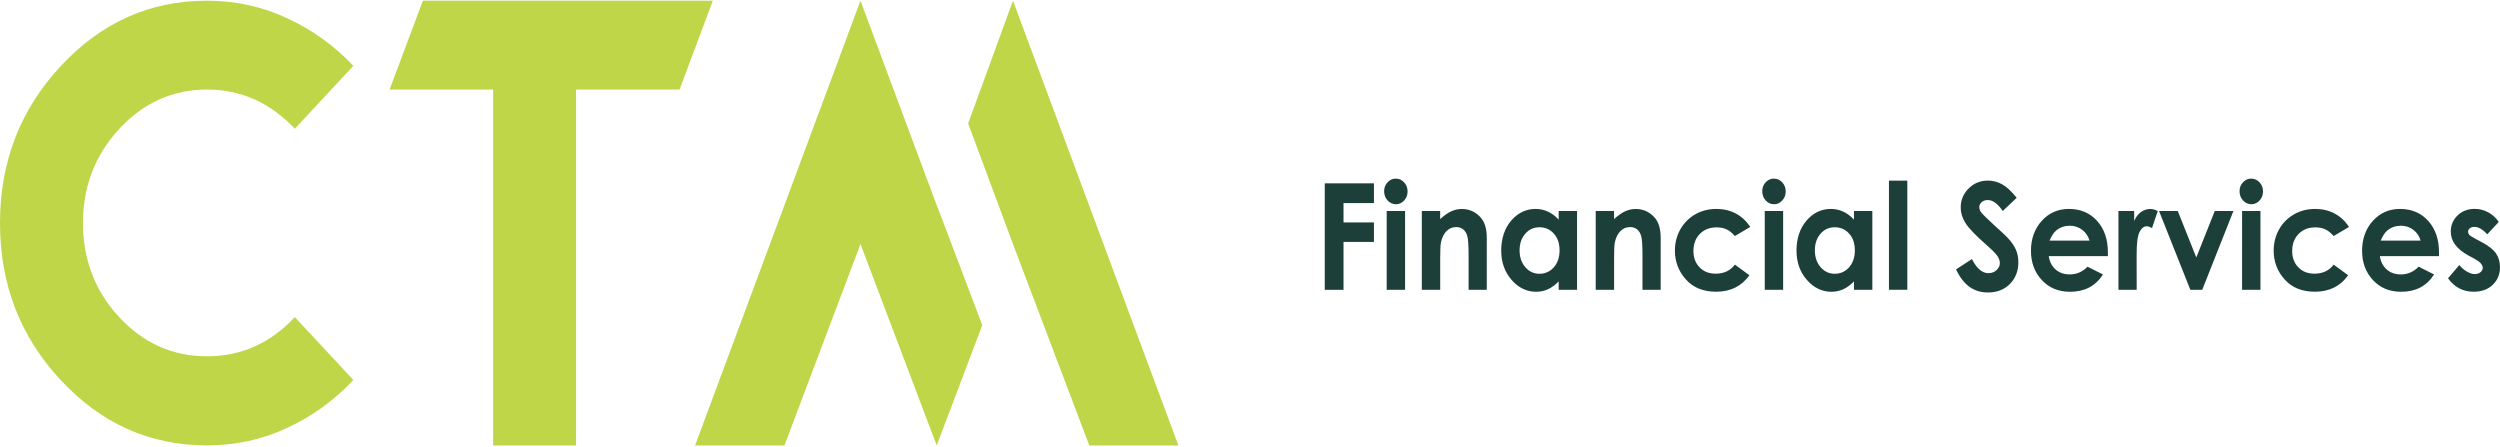 <svg width="291" height="52" viewBox="0 0 291 52" fill="none" xmlns="http://www.w3.org/2000/svg">
<path d="M109.132 24.112L109.124 24.134L108.113 21.423L107.607 20.093V20.07L100.159 0.081L80.908 51.849H91.309L100.159 28.407L109.035 51.849L114.335 37.851L109.132 24.112Z" fill="#BED647"/>
<path d="M117.911 0.081L112.692 14.368L117.911 28.407L126.792 51.849H137.163L117.911 0.081Z" fill="#BED647"/>
<path d="M33.436 2.122C36.355 3.479 38.92 5.326 41.132 7.661L34.316 14.983C31.447 11.942 28.039 10.422 24.092 10.422C20.145 10.422 16.703 11.947 13.885 14.997C11.067 18.047 9.655 21.704 9.655 25.963C9.655 30.221 11.067 33.901 13.885 36.928C16.703 39.956 20.107 41.472 24.092 41.472C28.077 41.472 31.485 39.951 34.316 36.91L41.132 44.233C38.92 46.586 36.355 48.446 33.436 49.804C30.516 51.161 27.403 51.845 24.096 51.845C17.461 51.845 11.787 49.315 7.073 44.251C2.355 39.191 0 33.095 0 25.963C0 18.83 2.355 12.766 7.069 7.693C11.783 2.619 17.457 0.081 24.092 0.081C27.399 0.081 30.516 0.759 33.431 2.122H33.436Z" fill="#BED647"/>
<path d="M82.972 0.081L79.1 10.422H67.052V51.849H57.397V10.422H45.349L49.224 0.081H82.972Z" fill="#BED647"/>
<path d="M154.202 21.341H159.927V23.639H156.385V25.891H159.927V28.16H156.385V33.735H154.202V21.341Z" fill="#1C3F3A"/>
<path d="M162.478 20.794C162.852 20.794 163.177 20.939 163.442 21.23C163.713 21.521 163.843 21.876 163.843 22.289C163.843 22.702 163.708 23.052 163.442 23.337C163.177 23.628 162.857 23.773 162.489 23.773C162.121 23.773 161.785 23.628 161.514 23.331C161.243 23.034 161.113 22.679 161.113 22.254C161.113 21.83 161.249 21.504 161.514 21.219C161.779 20.933 162.099 20.788 162.478 20.788V20.794ZM161.411 24.564H163.551V33.729H161.411V24.564Z" fill="#1C3F3A"/>
<path d="M165.495 24.564H167.634V25.501C168.122 25.059 168.561 24.756 168.956 24.582C169.351 24.407 169.752 24.326 170.164 24.326C171.009 24.326 171.729 24.646 172.319 25.28C172.818 25.821 173.061 26.618 173.061 27.672V33.729H170.944V29.714C170.944 28.62 170.9 27.893 170.808 27.532C170.716 27.171 170.559 26.898 170.332 26.711C170.104 26.525 169.823 26.432 169.492 26.432C169.059 26.432 168.685 26.589 168.376 26.898C168.068 27.212 167.851 27.642 167.732 28.189C167.667 28.474 167.64 29.097 167.64 30.051V33.729H165.5V24.564H165.495Z" fill="#1C3F3A"/>
<path d="M181.43 24.564H183.569V33.729H181.43V32.757C181.013 33.182 180.59 33.49 180.173 33.676C179.751 33.862 179.296 33.962 178.808 33.962C177.709 33.962 176.755 33.502 175.948 32.582C175.147 31.663 174.741 30.523 174.741 29.155C174.741 27.788 175.131 26.578 175.905 25.676C176.685 24.774 177.627 24.32 178.743 24.32C179.258 24.32 179.734 24.425 180.184 24.634C180.633 24.844 181.051 25.152 181.43 25.571V24.558V24.564ZM179.182 26.455C178.521 26.455 177.969 26.706 177.535 27.212C177.097 27.712 176.88 28.358 176.88 29.144C176.88 29.929 177.102 30.587 177.546 31.099C177.99 31.611 178.537 31.867 179.193 31.867C179.848 31.867 180.422 31.616 180.866 31.11C181.31 30.61 181.533 29.947 181.533 29.132C181.533 28.317 181.31 27.689 180.866 27.194C180.422 26.7 179.864 26.455 179.187 26.455H179.182Z" fill="#1C3F3A"/>
<path d="M185.735 24.564H187.875V25.501C188.362 25.059 188.801 24.756 189.196 24.582C189.592 24.407 189.993 24.326 190.404 24.326C191.249 24.326 191.97 24.646 192.56 25.28C193.058 25.821 193.302 26.618 193.302 27.672V33.729H191.184V29.714C191.184 28.62 191.141 27.893 191.049 27.532C190.957 27.171 190.8 26.898 190.572 26.711C190.345 26.525 190.063 26.432 189.733 26.432C189.299 26.432 188.926 26.589 188.617 26.898C188.308 27.212 188.092 27.642 187.972 28.189C187.907 28.474 187.88 29.097 187.88 30.051V33.729H185.741V24.564H185.735Z" fill="#1C3F3A"/>
<path d="M203.723 26.421L201.941 27.474C201.605 27.095 201.275 26.834 200.95 26.688C200.625 26.543 200.24 26.467 199.801 26.467C199 26.467 198.355 26.723 197.857 27.235C197.359 27.747 197.115 28.405 197.115 29.208C197.115 30.011 197.353 30.622 197.83 31.116C198.307 31.611 198.929 31.855 199.704 31.855C200.663 31.855 201.41 31.506 201.941 30.802L203.631 32.041C202.715 33.321 201.426 33.956 199.758 33.956C198.258 33.956 197.083 33.478 196.232 32.524C195.382 31.57 194.959 30.453 194.959 29.173C194.959 28.282 195.165 27.468 195.577 26.723C195.988 25.978 196.568 25.391 197.305 24.96C198.047 24.535 198.87 24.32 199.785 24.32C200.63 24.32 201.394 24.5 202.065 24.861C202.737 25.222 203.29 25.74 203.717 26.409L203.723 26.421Z" fill="#1C3F3A"/>
<path d="M206.49 20.794C206.864 20.794 207.189 20.939 207.455 21.23C207.725 21.521 207.855 21.876 207.855 22.289C207.855 22.702 207.72 23.052 207.455 23.337C207.189 23.628 206.87 23.773 206.501 23.773C206.133 23.773 205.797 23.628 205.526 23.331C205.256 23.034 205.126 22.679 205.126 22.254C205.126 21.83 205.261 21.504 205.526 21.219C205.792 20.933 206.111 20.788 206.49 20.788V20.794ZM205.418 24.564H207.557V33.729H205.418V24.564Z" fill="#1C3F3A"/>
<path d="M215.801 24.564H217.94V33.729H215.801V32.757C215.384 33.182 214.961 33.49 214.544 33.676C214.122 33.862 213.667 33.962 213.18 33.962C212.08 33.962 211.127 33.502 210.32 32.582C209.518 31.663 209.112 30.523 209.112 29.155C209.112 27.788 209.502 26.578 210.276 25.676C211.056 24.774 211.999 24.32 213.115 24.32C213.629 24.32 214.106 24.425 214.555 24.634C215.005 24.844 215.422 25.152 215.801 25.571V24.558V24.564ZM213.553 26.455C212.892 26.455 212.34 26.706 211.907 27.212C211.468 27.712 211.251 28.358 211.251 29.144C211.251 29.929 211.473 30.587 211.918 31.099C212.362 31.611 212.909 31.867 213.564 31.867C214.219 31.867 214.794 31.616 215.238 31.11C215.682 30.61 215.904 29.947 215.904 29.132C215.904 28.317 215.682 27.689 215.238 27.194C214.794 26.7 214.236 26.455 213.559 26.455H213.553Z" fill="#1C3F3A"/>
<path d="M219.874 21.026H222.013V33.728H219.874V21.026Z" fill="#1C3F3A"/>
<path d="M234.742 23.022L233.117 24.564C232.548 23.709 231.963 23.284 231.373 23.284C231.086 23.284 230.847 23.365 230.663 23.534C230.479 23.703 230.387 23.889 230.387 24.093C230.387 24.296 230.452 24.494 230.582 24.68C230.761 24.925 231.297 25.46 232.191 26.275C233.03 27.025 233.539 27.503 233.712 27.7C234.157 28.183 234.471 28.643 234.66 29.085C234.85 29.527 234.937 30.01 234.937 30.528C234.937 31.547 234.612 32.384 233.956 33.048C233.301 33.711 232.45 34.043 231.394 34.043C230.571 34.043 229.856 33.827 229.25 33.391C228.643 32.955 228.118 32.28 227.684 31.355L229.531 30.156C230.089 31.25 230.728 31.797 231.448 31.797C231.828 31.797 232.142 31.68 232.396 31.442C232.651 31.203 232.781 30.936 232.781 30.627C232.781 30.348 232.683 30.069 232.488 29.783C232.293 29.504 231.866 29.073 231.21 28.497C229.954 27.398 229.141 26.548 228.773 25.949C228.405 25.35 228.226 24.756 228.226 24.157C228.226 23.296 228.529 22.562 229.141 21.946C229.753 21.329 230.506 21.02 231.4 21.02C231.974 21.02 232.526 21.166 233.046 21.451C233.566 21.736 234.13 22.26 234.736 23.016L234.742 23.022Z" fill="#1C3F3A"/>
<path d="M245.352 29.813H238.473C238.571 30.465 238.836 30.982 239.27 31.366C239.703 31.75 240.25 31.942 240.922 31.942C241.723 31.942 242.411 31.64 242.985 31.041L244.789 31.948C244.339 32.635 243.803 33.141 243.175 33.467C242.546 33.793 241.804 33.962 240.938 33.962C239.6 33.962 238.511 33.508 237.666 32.6C236.827 31.692 236.404 30.558 236.404 29.19C236.404 27.823 236.821 26.63 237.661 25.705C238.501 24.78 239.551 24.32 240.819 24.32C242.162 24.32 243.256 24.78 244.095 25.705C244.935 26.63 245.357 27.852 245.357 29.365V29.801L245.352 29.813ZM243.213 28.003C243.072 27.491 242.79 27.078 242.379 26.758C241.961 26.438 241.479 26.275 240.927 26.275C240.331 26.275 239.806 26.455 239.356 26.816C239.075 27.043 238.809 27.439 238.571 28.003H243.213Z" fill="#1C3F3A"/>
<path d="M246.582 24.564H248.418V25.716C248.618 25.263 248.878 24.913 249.208 24.681C249.539 24.448 249.896 24.326 250.292 24.326C250.568 24.326 250.86 24.407 251.164 24.564L250.497 26.543C250.248 26.409 250.043 26.339 249.88 26.339C249.55 26.339 249.273 26.56 249.046 26.997C248.818 27.433 248.705 28.294 248.705 29.574V30.022L248.71 33.729H246.587V24.564H246.582Z" fill="#1C3F3A"/>
<path d="M251.31 24.564H253.493L255.648 29.97L257.799 24.564H259.97L256.342 33.729H254.955L251.315 24.564H251.31Z" fill="#1C3F3A"/>
<path d="M262.05 20.794C262.424 20.794 262.749 20.939 263.014 21.23C263.285 21.521 263.415 21.876 263.415 22.289C263.415 22.702 263.28 23.052 263.014 23.337C262.749 23.628 262.429 23.773 262.061 23.773C261.693 23.773 261.357 23.628 261.086 23.331C260.815 23.034 260.685 22.679 260.685 22.254C260.685 21.83 260.821 21.504 261.086 21.219C261.351 20.933 261.671 20.788 262.05 20.788V20.794ZM260.978 24.564H263.117V33.729H260.978V24.564Z" fill="#1C3F3A"/>
<path d="M273.419 26.421L271.637 27.474C271.301 27.095 270.971 26.834 270.646 26.688C270.321 26.543 269.936 26.467 269.498 26.467C268.696 26.467 268.051 26.723 267.553 27.235C267.055 27.747 266.811 28.405 266.811 29.208C266.811 30.011 267.049 30.622 267.526 31.116C268.003 31.611 268.625 31.855 269.4 31.855C270.359 31.855 271.106 31.506 271.637 30.802L273.327 32.041C272.411 33.321 271.122 33.956 269.454 33.956C267.954 33.956 266.779 33.478 265.928 32.524C265.078 31.57 264.655 30.453 264.655 29.173C264.655 28.282 264.861 27.468 265.273 26.723C265.684 25.978 266.264 25.391 267.001 24.96C267.743 24.535 268.566 24.32 269.481 24.32C270.326 24.32 271.09 24.5 271.761 24.861C272.433 25.222 272.986 25.74 273.413 26.409L273.419 26.421Z" fill="#1C3F3A"/>
<path d="M283.894 29.813H277.015C277.113 30.465 277.378 30.982 277.812 31.366C278.245 31.75 278.792 31.942 279.464 31.942C280.265 31.942 280.953 31.64 281.527 31.041L283.331 31.948C282.881 32.635 282.345 33.141 281.717 33.467C281.088 33.793 280.346 33.962 279.48 33.962C278.142 33.962 277.053 33.508 276.208 32.6C275.369 31.692 274.946 30.558 274.946 29.19C274.946 27.823 275.363 26.63 276.203 25.705C277.042 24.78 278.093 24.32 279.361 24.32C280.704 24.32 281.798 24.78 282.637 25.705C283.477 26.63 283.899 27.852 283.899 29.365V29.801L283.894 29.813ZM281.755 28.003C281.614 27.491 281.332 27.078 280.92 26.758C280.503 26.438 280.021 26.275 279.469 26.275C278.873 26.275 278.348 26.455 277.898 26.816C277.617 27.043 277.351 27.439 277.113 28.003H281.755Z" fill="#1C3F3A"/>
<path d="M290.848 25.845L289.521 27.27C288.985 26.7 288.492 26.409 288.054 26.409C287.815 26.409 287.626 26.461 287.49 26.572C287.355 26.682 287.284 26.816 287.284 26.979C287.284 27.101 287.328 27.218 287.414 27.322C287.501 27.427 287.712 27.567 288.054 27.747L288.839 28.166C289.668 28.602 290.231 29.05 290.54 29.504C290.848 29.958 291 30.494 291 31.105C291 31.919 290.724 32.6 290.166 33.141C289.608 33.682 288.861 33.956 287.929 33.956C286.683 33.956 285.692 33.432 284.95 32.39L286.266 30.849C286.515 31.163 286.813 31.419 287.149 31.611C287.485 31.803 287.783 31.902 288.048 31.902C288.33 31.902 288.557 31.832 288.731 31.681C288.904 31.535 288.991 31.366 288.991 31.174C288.991 30.819 288.676 30.476 288.059 30.139L287.339 29.749C285.958 29.004 285.27 28.067 285.27 26.944C285.27 26.217 285.53 25.6 286.05 25.088C286.57 24.576 287.236 24.314 288.048 24.314C288.601 24.314 289.126 24.442 289.613 24.704C290.101 24.966 290.518 25.338 290.854 25.827L290.848 25.845Z" fill="#1C3F3A"/>
</svg>
